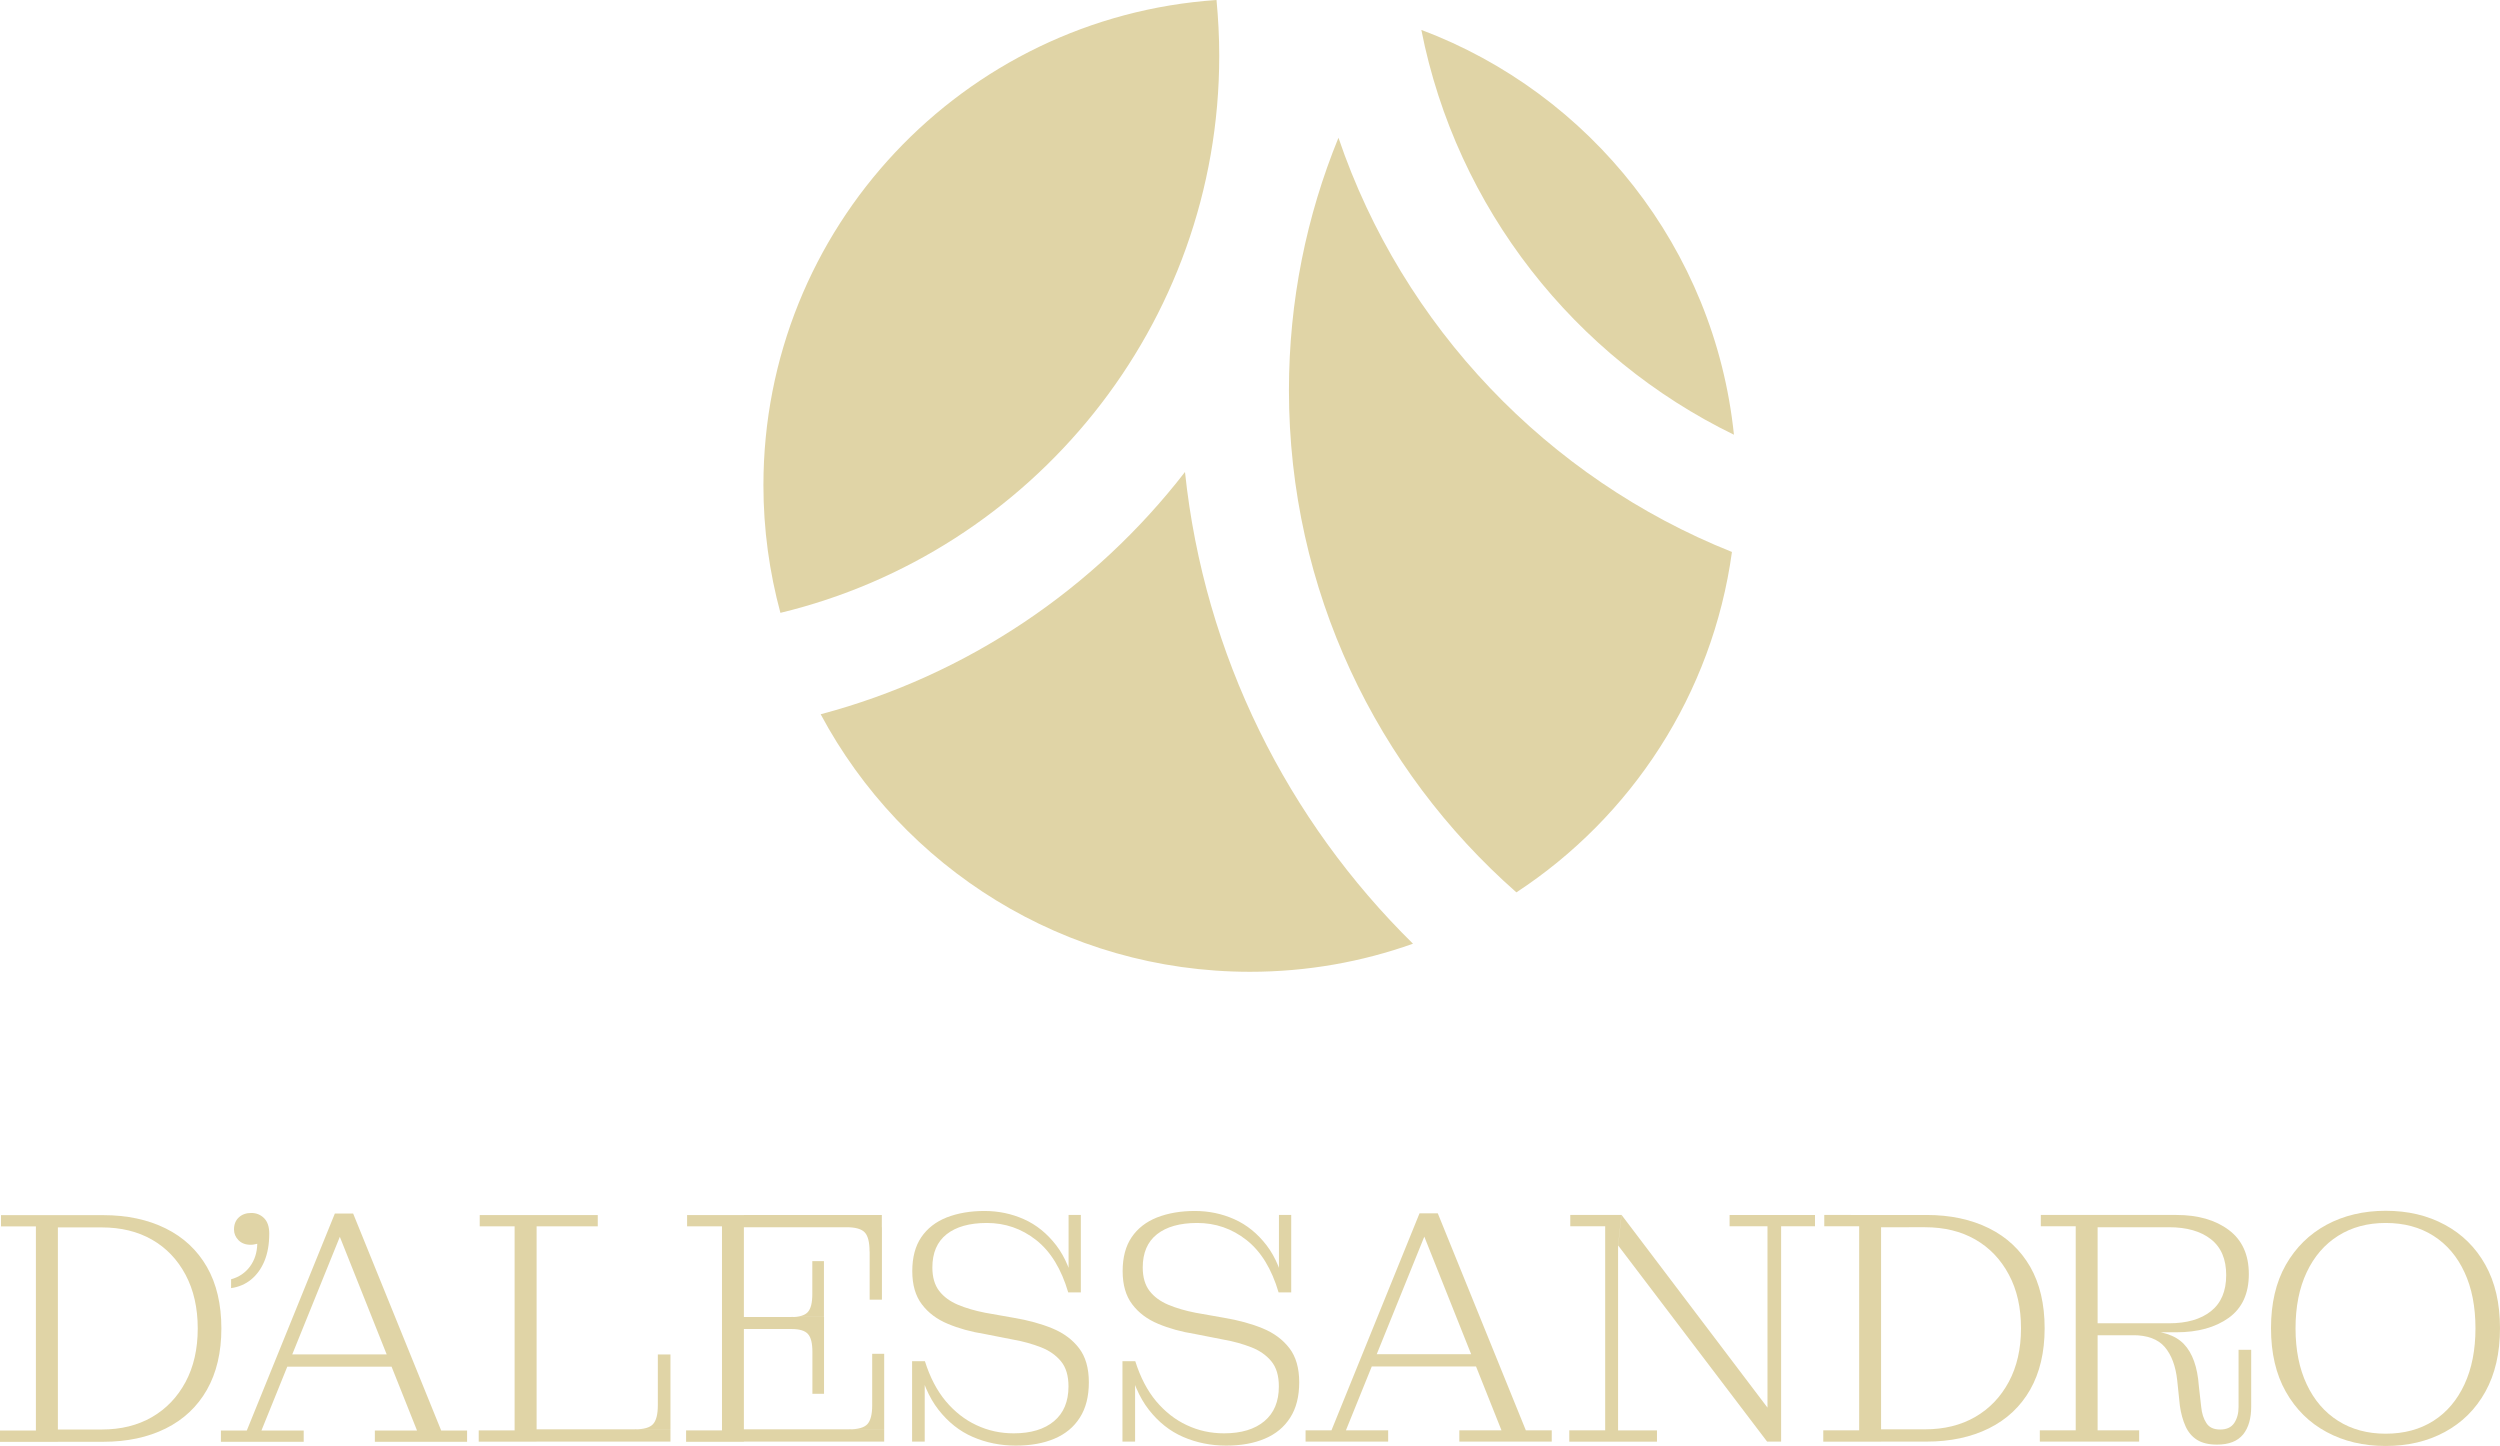 <?xml version="1.0" encoding="UTF-8"?> <svg xmlns="http://www.w3.org/2000/svg" xmlns:xlink="http://www.w3.org/1999/xlink" version="1.1" id="Livello_1" x="0px" y="0px" viewBox="0 0 275.11 159.12" style="enable-background:new 0 0 275.11 159.12;" xml:space="preserve"> <style type="text/css"> .st0{clip-path:url(#SVGID_00000178183908055729194700000010409785105914179510_);fill:#E0D4A6;} .st1{fill:#E0D4A6;} .st2{clip-path:url(#SVGID_00000012446637212279675380000016505854678543366330_);fill:#E0D4A6;} .st3{clip-path:url(#SVGID_00000042734941163121063660000003770060816469221534_);fill:#E0D4A6;} </style> <g> <defs> <rect id="SVGID_1_" width="275.11" height="159.12"></rect> </defs> <clipPath id="SVGID_00000147190201676139709590000009381456405624139670_"> <use xlink:href="#SVGID_1_" style="overflow:visible;"></use> </clipPath> <path style="clip-path:url(#SVGID_00000147190201676139709590000009381456405624139670_);fill:#E0D4A6;" d="M0,158.66v-1.24h3.95 v-22.46H0.11v-1.24h6.26v24.95H0z M6.36,158.66v-1.35h4.83c2.12,0,3.97-0.46,5.54-1.37c1.57-0.91,2.8-2.2,3.69-3.86 c0.89-1.66,1.34-3.62,1.34-5.89c0-2.27-0.45-4.24-1.34-5.91c-0.89-1.67-2.12-2.96-3.69-3.86c-1.57-0.9-3.42-1.35-5.54-1.35H6.36 v-1.35h5.01c2.61,0,4.9,0.49,6.86,1.46c1.96,0.97,3.48,2.39,4.54,4.24c1.06,1.85,1.59,4.11,1.59,6.77c0,2.63-0.53,4.88-1.59,6.75 c-1.06,1.86-2.57,3.28-4.54,4.26c-1.96,0.97-4.25,1.46-6.86,1.46H6.36z"></path> <path style="clip-path:url(#SVGID_00000147190201676139709590000009381456405624139670_);fill:#E0D4A6;" d="M25.42,140.78 c0.88-0.24,1.57-0.71,2.09-1.41c0.51-0.69,0.78-1.53,0.8-2.5c-0.1,0.02-0.21,0.05-0.33,0.07c-0.12,0.03-0.26,0.04-0.4,0.04 c-0.56,0-1.01-0.17-1.34-0.51c-0.33-0.34-0.49-0.73-0.49-1.17c0-0.56,0.18-1.01,0.53-1.33c0.35-0.33,0.81-0.49,1.37-0.49 s1.03,0.19,1.41,0.57c0.38,0.38,0.57,0.95,0.57,1.7c0,1.17-0.18,2.18-0.53,3.02c-0.35,0.84-0.84,1.52-1.46,2.03 c-0.62,0.51-1.36,0.83-2.21,0.95V140.78z"></path> </g> <path class="st1" d="M31.16,149.04H43.7v1.35H31.16V149.04z M24.31,158.66v-1.24h2.85l9.69-23.88h2.01l9.69,23.88h2.85v1.24H41.25 v-1.24h4.64l-8.89-22.31h0.8l-9.03,22.31h4.65v1.24H24.31z"></path> <g> <defs> <rect id="SVGID_00000126314102727772315560000010285220537955148427_" width="275.11" height="159.12"></rect> </defs> <clipPath id="SVGID_00000032612714012014856540000015435725053262526891_"> <use xlink:href="#SVGID_00000126314102727772315560000010285220537955148427_" style="overflow:visible;"></use> </clipPath> <path style="clip-path:url(#SVGID_00000032612714012014856540000015435725053262526891_);fill:#E0D4A6;" d="M52.68,158.65v-1.24 h3.95v-22.46h-3.84v-1.24h12.99v1.24h-6.73v23.7H52.68z M69.87,157.29c0.98,0,1.64-0.19,1.99-0.57c0.35-0.38,0.53-1.07,0.53-2.07 v-5.6h1.39v8.23H69.87z M59.04,157.29h14.74v1.35H59.04V157.29z"></path> <path style="clip-path:url(#SVGID_00000032612714012014856540000015435725053262526891_);fill:#E0D4A6;" d="M75.5,158.65v-1.24 h3.95v-22.46h-3.84v-1.24h6.25v24.95H75.5z M87.09,144.93c0.88,0,1.48-0.18,1.81-0.55c0.33-0.37,0.49-1.02,0.49-1.98v-3.62h1.28 v6.14H87.09z M81.86,144.93h8.82v1.32h-8.82V144.93z M89.4,148.77c0-0.95-0.16-1.61-0.49-1.97c-0.33-0.37-0.93-0.55-1.81-0.55h3.58 v7.13H89.4V148.77z M81.86,133.7h15.18v1.35H81.86V133.7z M95.69,137.72c0-1.03-0.18-1.73-0.53-2.1c-0.35-0.38-1.02-0.57-1.99-0.57 h3.88v7.97h-1.35V137.72z M93.46,157.29c0.97,0,1.64-0.19,1.99-0.57c0.35-0.38,0.53-1.07,0.53-2.07v-5.67h1.32v8.3H93.46z M81.86,157.29H97.3v1.35H81.86V157.29z"></path> <path style="clip-path:url(#SVGID_00000032612714012014856540000015435725053262526891_);fill:#E0D4A6;" d="M100.37,158.64v-8.85 h0.62l0.77,1.46v7.39H100.37z M118.36,142.22l-0.77-1.5v-7.02h1.35v8.52H118.36z M111.78,159.08c-1.68,0-3.26-0.32-4.72-0.95 c-1.46-0.63-2.72-1.63-3.79-3c-1.06-1.36-1.82-3.14-2.29-5.34h0.8c0.56,1.78,1.33,3.25,2.3,4.41c0.98,1.16,2.1,2.04,3.37,2.63 c1.27,0.6,2.63,0.9,4.1,0.9c1.9,0,3.38-0.45,4.44-1.34c1.06-0.89,1.59-2.16,1.59-3.82c0-1.17-0.27-2.09-0.82-2.76 c-0.55-0.67-1.29-1.19-2.21-1.55c-0.93-0.36-1.94-0.65-3.04-0.84l-3.15-0.62c-1.51-0.24-2.87-0.62-4.06-1.12 c-1.2-0.5-2.15-1.21-2.85-2.14c-0.71-0.93-1.06-2.15-1.06-3.66c0-1.51,0.33-2.76,0.99-3.73c0.66-0.97,1.59-1.7,2.8-2.18 c1.21-0.47,2.59-0.71,4.15-0.71c1.54,0,2.99,0.3,4.35,0.91c1.37,0.61,2.55,1.57,3.55,2.87c1,1.3,1.71,3.03,2.12,5.18h-0.8 c-0.76-2.58-1.93-4.5-3.53-5.76c-1.6-1.26-3.41-1.88-5.43-1.88c-1.9,0-3.38,0.42-4.42,1.24c-1.05,0.83-1.57,2.05-1.57,3.66 c0,1.07,0.25,1.93,0.75,2.58c0.5,0.65,1.19,1.15,2.06,1.52c0.88,0.37,1.88,0.66,3,0.88l3.11,0.55c1.61,0.27,3.04,0.66,4.28,1.17 c1.24,0.51,2.22,1.24,2.94,2.18c0.72,0.94,1.08,2.19,1.08,3.75c0,1.56-0.33,2.86-0.99,3.89c-0.66,1.04-1.59,1.81-2.8,2.32 C114.83,158.83,113.41,159.08,111.78,159.08"></path> <path style="clip-path:url(#SVGID_00000032612714012014856540000015435725053262526891_);fill:#E0D4A6;" d="M123.52,158.64v-8.85 h0.62l0.77,1.46v7.39H123.52z M141.51,142.22l-0.77-1.5v-7.02h1.35v8.52H141.51z M134.93,159.08c-1.68,0-3.26-0.32-4.72-0.95 c-1.46-0.63-2.72-1.63-3.79-3c-1.06-1.36-1.82-3.14-2.29-5.34h0.8c0.56,1.78,1.33,3.25,2.3,4.41c0.98,1.16,2.1,2.04,3.37,2.63 c1.27,0.6,2.63,0.9,4.1,0.9c1.9,0,3.38-0.45,4.44-1.34c1.06-0.89,1.59-2.16,1.59-3.82c0-1.17-0.27-2.09-0.82-2.76 c-0.55-0.67-1.29-1.19-2.21-1.55c-0.93-0.36-1.94-0.65-3.04-0.84l-3.15-0.62c-1.51-0.24-2.87-0.62-4.06-1.12 c-1.2-0.5-2.15-1.21-2.85-2.14c-0.71-0.93-1.06-2.15-1.06-3.66c0-1.51,0.33-2.76,0.99-3.73c0.66-0.97,1.59-1.7,2.8-2.18 c1.21-0.47,2.59-0.71,4.15-0.71c1.54,0,2.99,0.3,4.35,0.91c1.37,0.61,2.55,1.57,3.55,2.87c1,1.3,1.71,3.03,2.12,5.18h-0.8 c-0.76-2.58-1.93-4.5-3.53-5.76c-1.6-1.26-3.41-1.88-5.43-1.88c-1.9,0-3.38,0.42-4.42,1.24c-1.05,0.83-1.57,2.05-1.57,3.66 c0,1.07,0.25,1.93,0.75,2.58c0.5,0.65,1.19,1.15,2.06,1.52c0.88,0.37,1.88,0.66,3,0.88l3.11,0.55c1.61,0.27,3.04,0.66,4.28,1.17 c1.24,0.51,2.22,1.24,2.94,2.18c0.72,0.94,1.08,2.19,1.08,3.75c0,1.56-0.33,2.86-0.99,3.89c-0.66,1.04-1.59,1.81-2.8,2.32 C137.98,158.83,136.56,159.08,134.93,159.08"></path> </g> <path class="st1" d="M150.51,149.02h12.55v1.35h-12.55V149.02z M143.67,158.64v-1.24h2.85l9.69-23.88h2.01l9.69,23.88h2.85v1.24 h-10.17v-1.24h4.64l-8.89-22.31h0.8l-9.03,22.31h4.65v1.24H143.67z"></path> <path class="st1" d="M172.69,158.64v-1.24h3.95v-22.46h-3.84v-1.24h5.63l-0.37,3.37v20.34h4.28v1.24H172.69z M194.46,158.64 l-16.39-21.58l0.37-3.37l16.06,21.21L194.46,158.64z M194.46,158.64l-0.11-3.73h0.15v-19.97h-4.17v-1.24h9.4v1.24h-3.73v23.7H194.46 z"></path> <g> <defs> <rect id="SVGID_00000158711434646943217730000011855338164671190160_" width="275.11" height="159.12"></rect> </defs> <clipPath id="SVGID_00000147923625924928456260000002268753946462901173_"> <use xlink:href="#SVGID_00000158711434646943217730000011855338164671190160_" style="overflow:visible;"></use> </clipPath> <path style="clip-path:url(#SVGID_00000147923625924928456260000002268753946462901173_);fill:#E0D4A6;" d="M200.64,158.64v-1.24 h3.95v-22.46h-3.84v-1.24H207v24.95H200.64z M207,158.64v-1.35h4.83c2.12,0,3.97-0.46,5.54-1.37c1.57-0.91,2.8-2.2,3.69-3.86 c0.89-1.66,1.34-3.62,1.34-5.89c0-2.27-0.44-4.24-1.34-5.91c-0.89-1.67-2.12-2.96-3.69-3.86c-1.57-0.9-3.42-1.35-5.54-1.35H207 v-1.35h5.01c2.61,0,4.9,0.49,6.86,1.46c1.96,0.97,3.47,2.39,4.54,4.24c1.06,1.85,1.59,4.11,1.59,6.77c0,2.63-0.53,4.88-1.59,6.75 c-1.06,1.86-2.57,3.28-4.54,4.26c-1.96,0.97-4.25,1.46-6.86,1.46H207z"></path> <path style="clip-path:url(#SVGID_00000147923625924928456260000002268753946462901173_);fill:#E0D4A6;" d="M224.47,158.64v-1.24 h3.95v-22.46h-3.84v-1.24h6.25v23.7h4.57v1.24H224.47z M230.83,146.94v-1.32h7.86c1.95,0,3.49-0.44,4.61-1.33 c1.12-0.89,1.68-2.21,1.68-3.97c0-1.76-0.56-3.07-1.68-3.95c-1.12-0.88-2.66-1.32-4.61-1.32h-7.86v-1.35h8.67 c2.37,0,4.29,0.55,5.76,1.65c1.47,1.1,2.21,2.72,2.21,4.86c0,2.15-0.74,3.75-2.21,4.81c-1.48,1.06-3.4,1.59-5.76,1.59h-2.71 l-0.4,0.33H230.83z M243.97,158.97c-0.93,0-1.66-0.18-2.21-0.53c-0.55-0.35-0.97-0.85-1.26-1.5c-0.29-0.65-0.5-1.4-0.62-2.25 l-0.29-2.78c-0.17-1.58-0.63-2.81-1.37-3.68c-0.74-0.86-1.91-1.3-3.49-1.3h-3.88v-0.51h4.86c2.12,0,3.66,0.49,4.61,1.48 c0.95,0.99,1.5,2.53,1.65,4.63l0.26,2.3c0.07,0.71,0.26,1.3,0.57,1.77c0.3,0.48,0.81,0.71,1.52,0.71s1.22-0.24,1.54-0.71 c0.32-0.48,0.48-1.07,0.48-1.77v-6.29h1.39v6.25c0,1.29-0.29,2.31-0.88,3.05C246.23,158.6,245.28,158.97,243.97,158.97"></path> <path style="clip-path:url(#SVGID_00000147923625924928456260000002268753946462901173_);fill:#E0D4A6;" d="M262.53,157.77 c2.02,0,3.77-0.47,5.25-1.41c1.48-0.94,2.61-2.28,3.42-4.02c0.81-1.74,1.21-3.8,1.21-6.16c0-2.39-0.4-4.45-1.21-6.18 c-0.8-1.73-1.94-3.07-3.42-4.01c-1.48-0.94-3.23-1.41-5.25-1.41c-2,0-3.74,0.47-5.23,1.41c-1.49,0.94-2.64,2.27-3.46,4.01 c-0.82,1.73-1.23,3.79-1.23,6.18c0,2.37,0.41,4.42,1.23,6.16c0.82,1.74,1.97,3.08,3.46,4.02 C258.79,157.3,260.53,157.77,262.53,157.77 M262.53,159.12c-2.44,0-4.61-0.51-6.51-1.54c-1.9-1.02-3.39-2.5-4.48-4.43 c-1.09-1.93-1.63-4.26-1.63-6.99c0-2.73,0.54-5.05,1.63-6.97c1.09-1.91,2.58-3.38,4.48-4.41c1.9-1.02,4.07-1.54,6.51-1.54 c2.44,0,4.61,0.51,6.51,1.54c1.9,1.02,3.39,2.49,4.46,4.41c1.07,1.91,1.61,4.24,1.61,6.97c0,2.73-0.54,5.06-1.61,6.99 c-1.07,1.93-2.56,3.4-4.46,4.43C267.14,158.61,264.97,159.12,262.53,159.12"></path> <path style="clip-path:url(#SVGID_00000147923625924928456260000002268753946462901173_);fill:#E0D4A6;" d="M147.29,15.16 c-3.51,8.58-5.45,17.96-5.45,27.79c0,21.99,9.69,41.75,25.03,55.25c12.65-8.29,21.57-21.79,23.72-37.46 C170.3,52.64,154.35,35.94,147.29,15.16"></path> <path style="clip-path:url(#SVGID_00000147923625924928456260000002268753946462901173_);fill:#E0D4A6;" d="M190.81,47.84 c-2.12-20.49-15.79-37.55-34.4-44.55C160.28,22.92,173.29,39.32,190.81,47.84"></path> <path style="clip-path:url(#SVGID_00000147923625924928456260000002268753946462901173_);fill:#E0D4A6;" d="M90.31,78.6 c9.01,16.86,26.79,28.34,47.24,28.34c6.29,0,12.33-1.09,17.94-3.09c-13.76-13.54-22.96-31.68-25.09-51.91 C120.46,64.79,106.45,74.32,90.31,78.6"></path> <path style="clip-path:url(#SVGID_00000147923625924928456260000002268753946462901173_);fill:#E0D4A6;" d="M134.17,6.14 c0-2.07-0.11-4.12-0.3-6.14c-27.85,1.9-49.86,25.07-49.86,53.4c0,4.86,0.66,9.56,1.87,14.04C113.55,60.77,134.17,35.82,134.17,6.14 "></path> </g> </svg> 